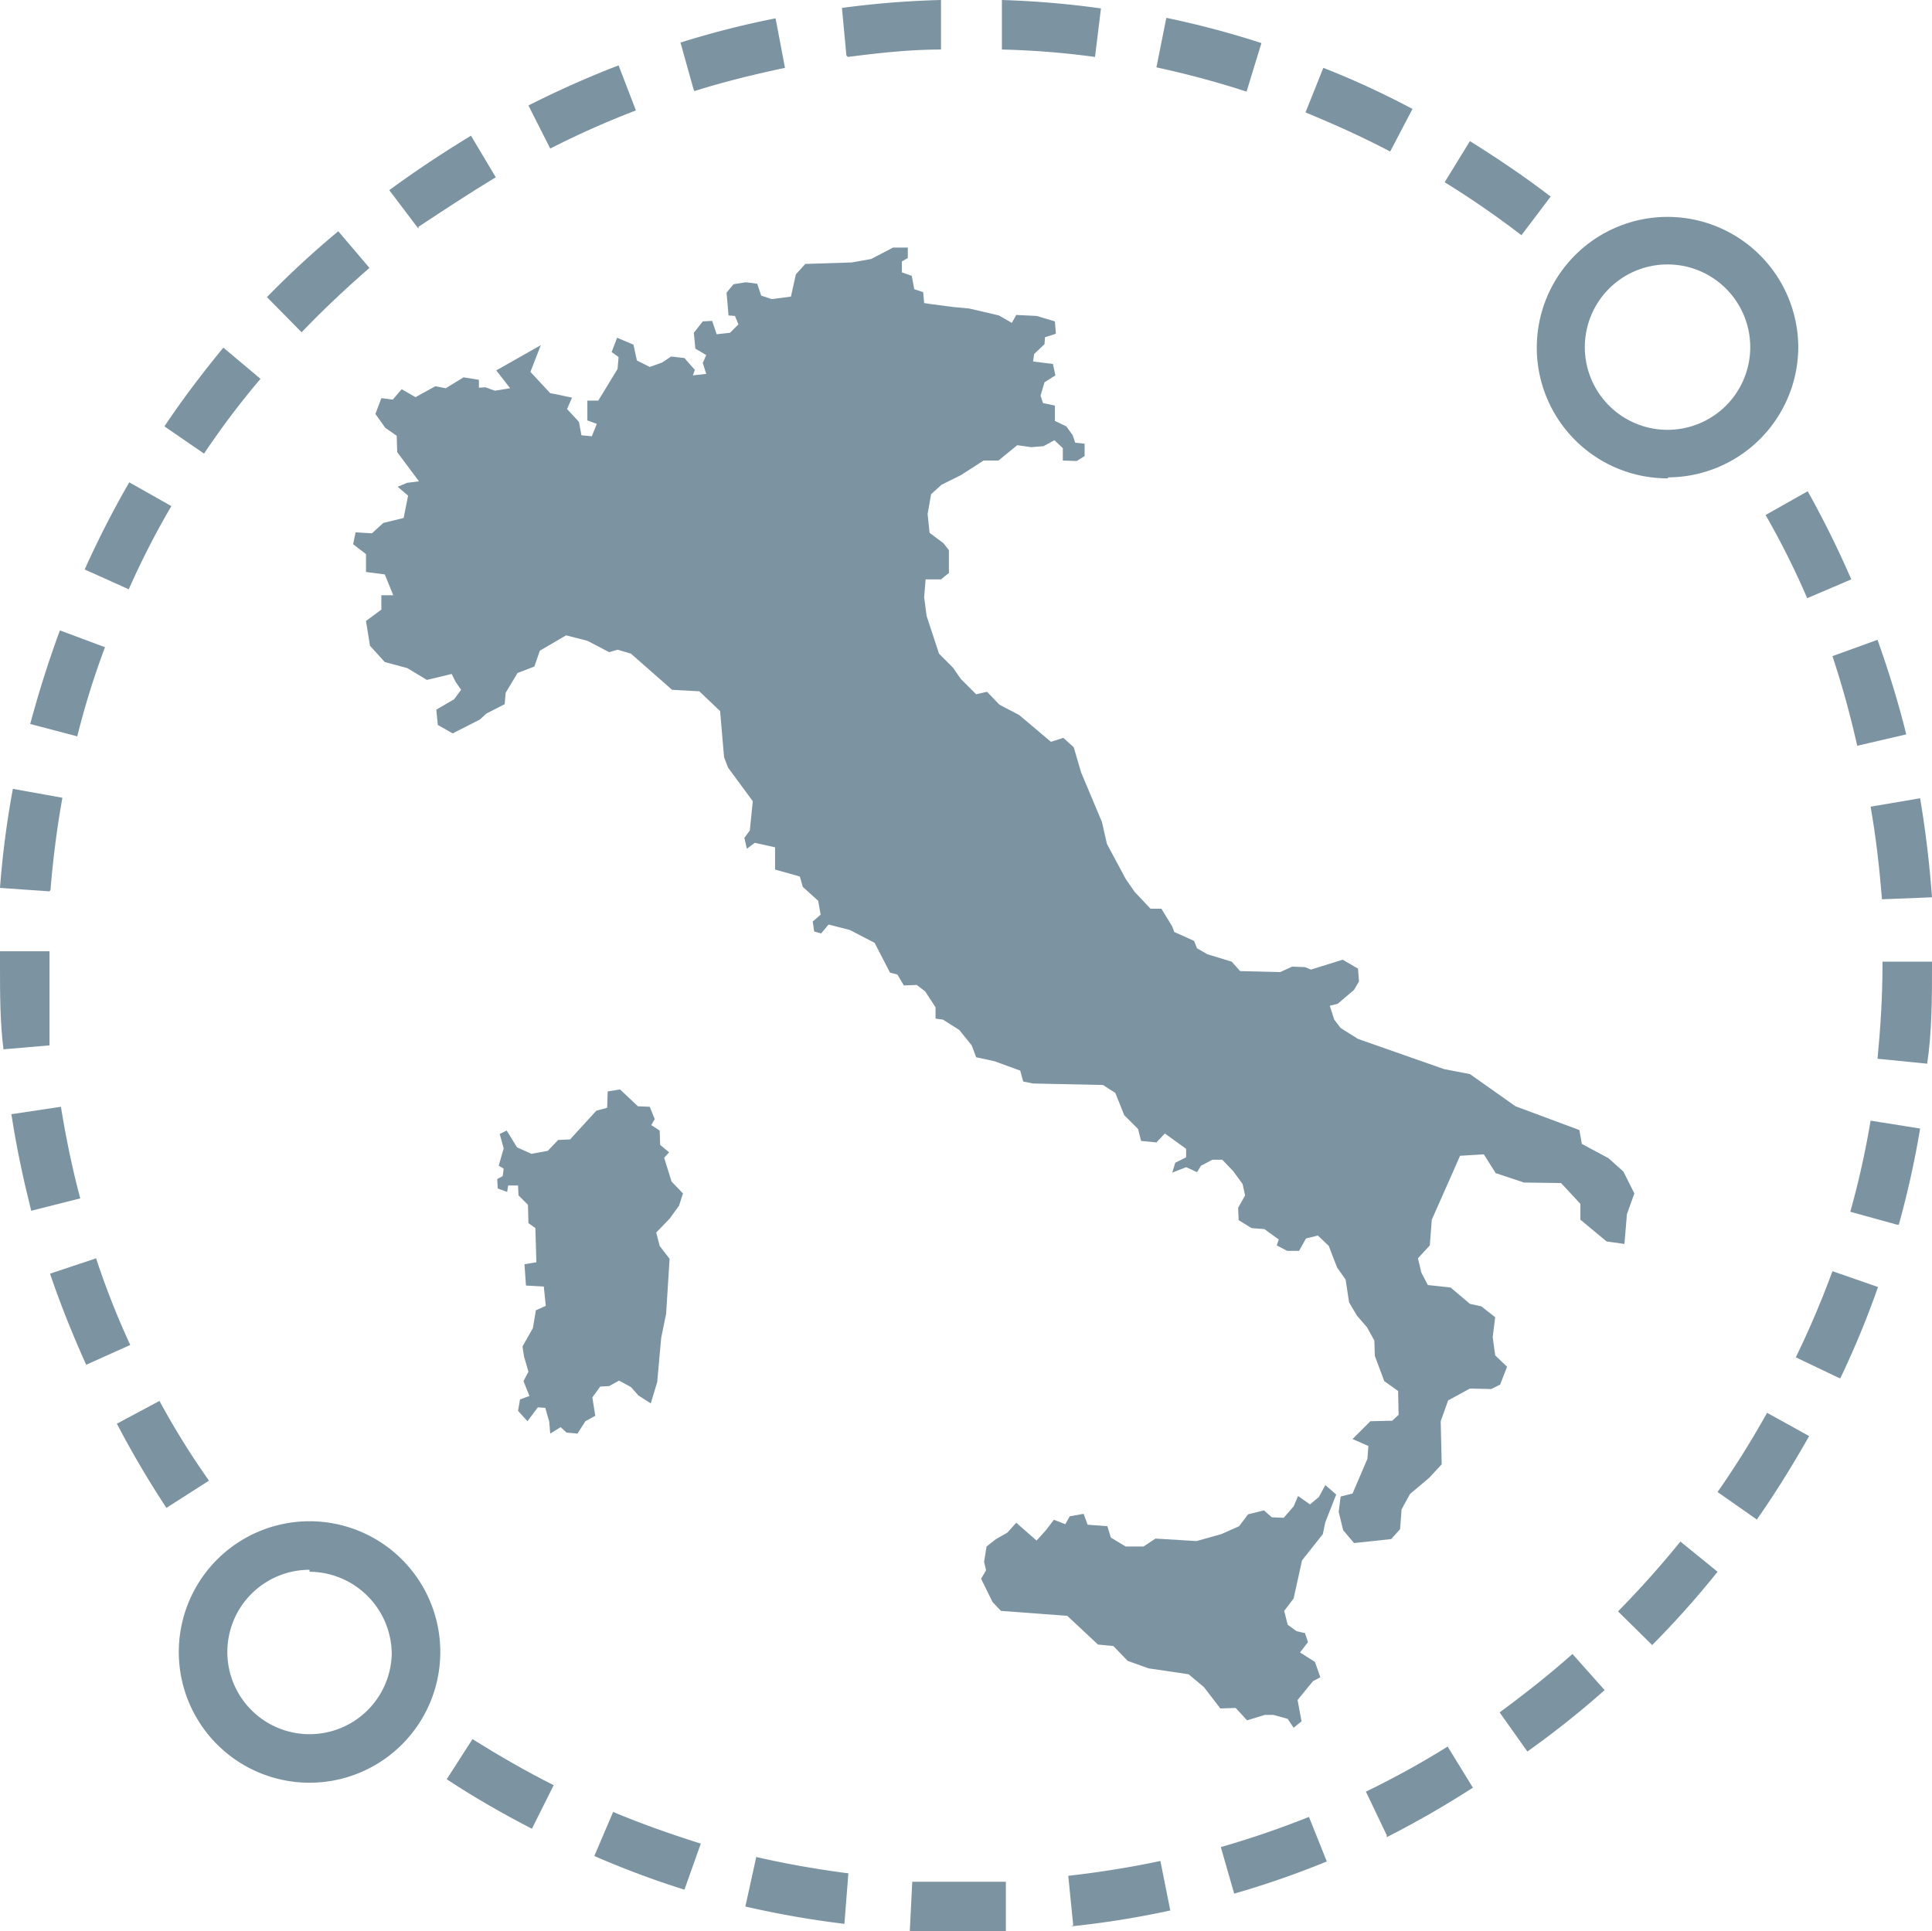 <svg xmlns="http://www.w3.org/2000/svg" viewBox="0 0 39.01 39"><defs><style>.cls-1{fill:#7c93a2;}</style></defs><title>spedizioni_italia</title><g id="Livello_2" data-name="Livello 2"><g id="Livello_1-2" data-name="Livello 1"><path class="cls-1" d="M19.5,39c-.38,0-.76,0-1.13,0l.05-1c.63,0,1.26,0,1.89,0l0,1-.85,0"/><path class="cls-1" d="M21.67,38.88l-.1-1c.62-.07,1.25-.17,1.86-.3l.2,1a18.19,18.19,0,0,1-2,.32"/><path class="cls-1" d="M17.05,38.85a19.19,19.19,0,0,1-2-.35l.22-1c.61.14,1.24.25,1.86.33Z"/><path class="cls-1" d="M24.92,38.24l-.27-.94a18.67,18.67,0,0,0,1.78-.61l.36.9a18,18,0,0,1-1.87.65"/><path class="cls-1" d="M13.82,38.16A18.19,18.19,0,0,1,12,37.48l.38-.89c.57.24,1.17.45,1.77.64Z"/><path class="cls-1" d="M28,37.06l-.42-.88a17.67,17.67,0,0,0,1.65-.91l.51.83a19.65,19.65,0,0,1-1.74,1"/><path class="cls-1" d="M10.74,36.93c-.58-.3-1.16-.63-1.72-1l.52-.81c.53.33,1.08.65,1.64.93Z"/><path class="cls-1" d="M30.84,35.37l-.56-.79c.5-.37,1-.76,1.47-1.18l.65.73a18.43,18.43,0,0,1-1.56,1.24"/><path class="cls-1" d="M33.36,33.22l-.69-.68q.66-.67,1.26-1.41l.75.61a18.58,18.58,0,0,1-1.32,1.48"/><path class="cls-1" d="M35.48,30.69l-.8-.56a18.77,18.77,0,0,0,1-1.6l.85.47c-.33.58-.68,1.15-1.06,1.69"/><path class="cls-1" d="M3.36,30.45a19.71,19.71,0,0,1-1-1.7l.86-.46a15.72,15.72,0,0,0,1,1.61Z"/><path class="cls-1" d="M37.14,27.83l-.88-.42A18.75,18.75,0,0,0,37,25.67l.92.32a18.28,18.28,0,0,1-.76,1.84"/><path class="cls-1" d="M1.74,27.56c-.27-.6-.52-1.22-.73-1.84l.93-.31a16.29,16.29,0,0,0,.69,1.75Z"/><path class="cls-1" d="M38.3,24.73l-.94-.26a17.35,17.35,0,0,0,.41-1.84l1,.16a18.68,18.68,0,0,1-.43,1.94"/><path class="cls-1" d="M.63,24.45c-.16-.64-.3-1.29-.4-1.95l1-.15c.1.62.23,1.25.39,1.85Z"/><path class="cls-1" d="M38.91,21.48l-1-.1c.06-.62.1-1.25.1-1.88v-.08h1v.08c0,.66,0,1.33-.1,2"/><path class="cls-1" d="M.07,21.19C0,20.63,0,20.06,0,19.5v-.29H1v.28C1,20,1,20.57,1,21.11Z"/><path class="cls-1" d="M38,18.16c-.05-.62-.12-1.25-.23-1.87l1-.17c.11.65.19,1.32.24,2Z"/><path class="cls-1" d="M1,18l-1-.07a18.63,18.63,0,0,1,.26-2l1,.18c-.11.61-.19,1.24-.24,1.86"/><path class="cls-1" d="M37.5,15.06A18.82,18.82,0,0,0,37,13.25l.91-.33c.22.62.42,1.26.58,1.91Z"/><path class="cls-1" d="M1.56,14.87l-.95-.25c.17-.63.37-1.27.6-1.89l.91.34a16.29,16.29,0,0,0-.56,1.8"/><path class="cls-1" d="M36.49,12.08q-.37-.86-.84-1.68l.85-.48a19.6,19.6,0,0,1,.88,1.78Z"/><path class="cls-1" d="M2.6,11.9l-.89-.4a19.43,19.43,0,0,1,.9-1.76l.85.48A16.64,16.64,0,0,0,2.6,11.9"/><path class="cls-1" d="M4.12,9.16l-.8-.55c.36-.54.77-1.08,1.19-1.59l.75.63A16.59,16.59,0,0,0,4.12,9.16"/><path class="cls-1" d="M6.09,6.71,5.39,6A18.64,18.64,0,0,1,6.83,4.67l.63.74c-.47.41-.93.84-1.37,1.3"/><path class="cls-1" d="M30.72,4.75a18.52,18.52,0,0,0-1.55-1.07l.51-.83c.56.35,1.11.72,1.63,1.12Z"/><path class="cls-1" d="M8.45,4.62l-.59-.78c.53-.39,1.09-.76,1.65-1.1l.5.84c-.53.32-1.06.67-1.56,1"/><path class="cls-1" d="M28.07,3.06c-.55-.29-1.13-.55-1.71-.79l.36-.9a17.22,17.22,0,0,1,1.8.83Z"/><path class="cls-1" d="M11.11,3l-.44-.87a19.75,19.75,0,0,1,1.82-.81l.35.91A17.85,17.85,0,0,0,11.11,3"/><path class="cls-1" d="M25.17,1.85a18.77,18.77,0,0,0-1.82-.49l.2-1q1,.21,1.92.51Z"/><path class="cls-1" d="M14,1.79,13.74.86A18,18,0,0,1,15.66.37l.19,1c-.61.13-1.23.28-1.83.47"/><path class="cls-1" d="M22.11,1.15A16.83,16.83,0,0,0,20.23,1l0-1a18.66,18.66,0,0,1,2,.17Z"/><path class="cls-1" d="M17.09,1.12,17,.16A18.44,18.44,0,0,1,19,0l0,1c-.63,0-1.26.07-1.88.15"/><path class="cls-1" d="M33.68,9.66A2.64,2.64,0,1,1,36.31,7a2.64,2.64,0,0,1-2.63,2.64m0-4.3A1.67,1.67,0,1,0,35.34,7a1.67,1.67,0,0,0-1.66-1.66"/><path class="cls-1" d="M6.25,36A2.64,2.64,0,1,1,8.89,33.4,2.64,2.64,0,0,1,6.25,36m0-4.3A1.66,1.66,0,1,0,7.91,33.4a1.67,1.67,0,0,0-1.66-1.66"/><polygon class="cls-1" points="26.63 30.23 26.45 30.38 26.21 30.21 26.12 30.42 25.92 30.65 25.68 30.64 25.52 30.5 25.2 30.58 25.02 30.82 24.66 30.98 24.16 31.12 23.33 31.07 23.09 31.23 22.73 31.23 22.43 31.05 22.36 30.82 21.96 30.79 21.88 30.57 21.6 30.62 21.51 30.78 21.28 30.69 21.12 30.9 20.93 31.11 20.52 30.75 20.34 30.95 20.11 31.08 19.92 31.23 19.87 31.54 19.91 31.71 19.81 31.88 20.04 32.35 20.21 32.53 21.55 32.63 22.17 33.21 22.48 33.24 22.77 33.54 23.19 33.69 24 33.81 24.31 34.07 24.64 34.5 24.95 34.49 25.18 34.74 25.54 34.63 25.71 34.63 26 34.71 26.12 34.89 26.28 34.76 26.2 34.33 26.51 33.95 26.66 33.87 26.55 33.56 26.25 33.37 26.41 33.16 26.35 32.98 26.18 32.94 26 32.81 25.93 32.53 26.12 32.28 26.29 31.51 26.71 30.98 26.76 30.74 26.98 30.18 26.76 29.99 26.63 30.23"/><polygon class="cls-1" points="13.12 22.35 13.22 22.6 13.15 22.72 13.32 22.83 13.33 23.12 13.51 23.27 13.41 23.38 13.56 23.86 13.79 24.1 13.71 24.35 13.52 24.61 13.25 24.89 13.32 25.16 13.52 25.42 13.45 26.53 13.35 27.02 13.27 27.91 13.14 28.34 12.89 28.18 12.74 28.01 12.5 27.88 12.3 27.99 12.12 28 11.96 28.22 12.02 28.59 11.82 28.7 11.66 28.95 11.44 28.93 11.32 28.82 11.11 28.95 11.09 28.71 11.01 28.43 10.86 28.42 10.65 28.7 10.46 28.49 10.5 28.26 10.69 28.19 10.57 27.89 10.67 27.7 10.58 27.39 10.55 27.19 10.76 26.82 10.82 26.46 11.02 26.37 10.98 25.98 10.62 25.96 10.59 25.53 10.83 25.49 10.81 24.8 10.67 24.7 10.66 24.33 10.47 24.14 10.46 23.94 10.26 23.94 10.24 24.07 10.05 24 10.04 23.81 10.15 23.75 10.17 23.6 10.07 23.54 10.17 23.19 10.09 22.9 10.23 22.83 10.44 23.17 10.73 23.3 11.06 23.24 11.27 23.02 11.51 23.01 12.04 22.43 12.26 22.37 12.27 22.04 12.52 22 12.88 22.34 13.12 22.35"/><polygon class="cls-1" points="17.59 5.23 17.2 5.3 16.26 5.33 16.07 5.54 15.97 5.99 15.58 6.04 15.37 5.97 15.29 5.73 15.06 5.7 14.81 5.74 14.67 5.91 14.71 6.37 14.84 6.38 14.91 6.55 14.74 6.72 14.47 6.75 14.38 6.48 14.19 6.49 14.01 6.72 14.04 7.04 14.26 7.17 14.19 7.33 14.26 7.55 13.99 7.58 14.03 7.47 13.82 7.23 13.55 7.2 13.37 7.32 13.12 7.41 12.86 7.28 12.79 6.96 12.46 6.82 12.35 7.11 12.49 7.21 12.47 7.45 12.08 8.09 11.86 8.09 11.86 8.49 12.05 8.56 11.95 8.81 11.74 8.79 11.69 8.52 11.45 8.26 11.55 8.03 11.22 7.96 11.11 7.94 10.71 7.51 10.92 6.97 10.02 7.48 10.3 7.84 9.99 7.89 9.8 7.82 9.67 7.83 9.67 7.67 9.36 7.62 9 7.84 8.79 7.8 8.39 8.02 8.11 7.86 7.93 8.07 7.7 8.04 7.58 8.36 7.78 8.64 8.01 8.8 8.02 9.13 8.46 9.72 8.22 9.75 8.03 9.83 8.24 10.01 8.15 10.46 7.74 10.56 7.51 10.77 7.18 10.75 7.13 10.99 7.39 11.19 7.39 11.55 7.77 11.6 7.94 12.02 7.7 12.02 7.7 12.31 7.39 12.54 7.47 13.04 7.77 13.37 8.22 13.49 8.62 13.73 9.12 13.61 9.2 13.77 9.31 13.93 9.17 14.12 8.81 14.33 8.84 14.64 9.14 14.81 9.69 14.53 9.82 14.41 10.19 14.22 10.21 13.99 10.45 13.59 10.79 13.46 10.9 13.14 11.43 12.83 11.86 12.94 12.3 13.17 12.47 13.12 12.74 13.2 13.57 13.93 14.12 13.96 14.54 14.36 14.62 15.29 14.7 15.5 15.2 16.18 15.14 16.77 15.03 16.92 15.08 17.14 15.24 17.02 15.65 17.11 15.65 17.56 16.15 17.7 16.21 17.91 16.52 18.19 16.57 18.47 16.41 18.61 16.44 18.81 16.58 18.85 16.73 18.67 17.16 18.78 17.66 19.04 17.97 19.64 18.12 19.68 18.25 19.9 18.51 19.89 18.68 20.02 18.89 20.34 18.89 20.57 19.04 20.59 19.37 20.8 19.62 21.11 19.71 21.35 20.08 21.43 20.6 21.62 20.66 21.84 20.86 21.88 22.27 21.91 22.52 22.07 22.7 22.52 22.98 22.8 23.04 23.04 23.35 23.07 23.52 22.89 23.95 23.2 23.95 23.37 23.73 23.48 23.67 23.68 23.95 23.57 24.17 23.67 24.25 23.54 24.48 23.42 24.68 23.42 24.9 23.65 25.09 23.91 25.14 24.14 25 24.39 25.01 24.64 25.27 24.8 25.53 24.82 25.82 25.03 25.78 25.15 25.99 25.26 26.23 25.26 26.37 25.01 26.61 24.95 26.83 25.16 26.91 25.37 27 25.6 27.17 25.84 27.24 26.3 27.4 26.57 27.6 26.8 27.75 27.07 27.76 27.38 27.95 27.89 28.23 28.09 28.24 28.57 28.11 28.69 27.67 28.7 27.31 29.06 27.63 29.2 27.61 29.46 27.31 30.16 27.07 30.22 27.03 30.53 27.12 30.9 27.34 31.16 28.09 31.08 28.27 30.88 28.3 30.48 28.47 30.17 28.86 29.84 29.11 29.57 29.09 28.7 29.24 28.28 29.68 28.04 30.11 28.05 30.29 27.96 30.43 27.6 30.19 27.37 30.14 27 30.19 26.6 29.91 26.38 29.68 26.33 29.29 26 28.83 25.95 28.7 25.7 28.63 25.41 28.87 25.15 28.91 24.63 29.34 23.66 29.48 23.34 29.96 23.31 30.2 23.69 30.77 23.88 31.52 23.89 31.91 24.31 31.91 24.63 32.44 25.07 32.8 25.12 32.85 24.52 33 24.1 32.78 23.66 32.48 23.39 31.94 23.1 31.89 22.82 30.6 22.34 29.68 21.69 29.16 21.59 27.42 20.98 27.07 20.76 26.94 20.59 26.85 20.31 27.01 20.27 27.34 19.99 27.44 19.82 27.42 19.56 27.11 19.38 26.47 19.58 26.35 19.53 26.09 19.52 25.85 19.63 25.04 19.61 24.87 19.42 24.38 19.27 24.17 19.15 24.11 19 23.71 18.82 23.67 18.71 23.45 18.35 23.23 18.35 22.91 18.01 22.73 17.75 22.35 17.04 22.25 16.6 21.83 15.6 21.68 15.09 21.47 14.9 21.22 14.98 20.58 14.44 20.18 14.23 19.93 13.97 19.71 14.02 19.4 13.71 19.24 13.48 18.96 13.2 18.71 12.44 18.66 12.06 18.69 11.7 19 11.7 19.16 11.57 19.16 11.11 19.05 10.97 18.77 10.76 18.73 10.38 18.8 9.98 19.01 9.79 19.41 9.59 19.86 9.3 20.16 9.3 20.54 8.99 20.82 9.03 21.07 9.01 21.29 8.89 21.46 9.05 21.46 9.3 21.74 9.31 21.9 9.21 21.9 8.96 21.71 8.94 21.66 8.79 21.53 8.61 21.3 8.5 21.3 8.19 21.06 8.14 21.01 7.99 21.09 7.72 21.31 7.58 21.26 7.35 20.86 7.3 20.88 7.15 21.09 6.95 21.1 6.81 21.32 6.74 21.3 6.49 20.93 6.38 20.52 6.36 20.43 6.52 20.17 6.37 19.57 6.23 19.25 6.2 18.79 6.14 18.79 6.14 18.66 6.12 18.64 5.9 18.46 5.84 18.41 5.57 18.21 5.5 18.21 5.28 18.33 5.21 18.33 5 18.03 5 17.59 5.23"/></g></g></svg>